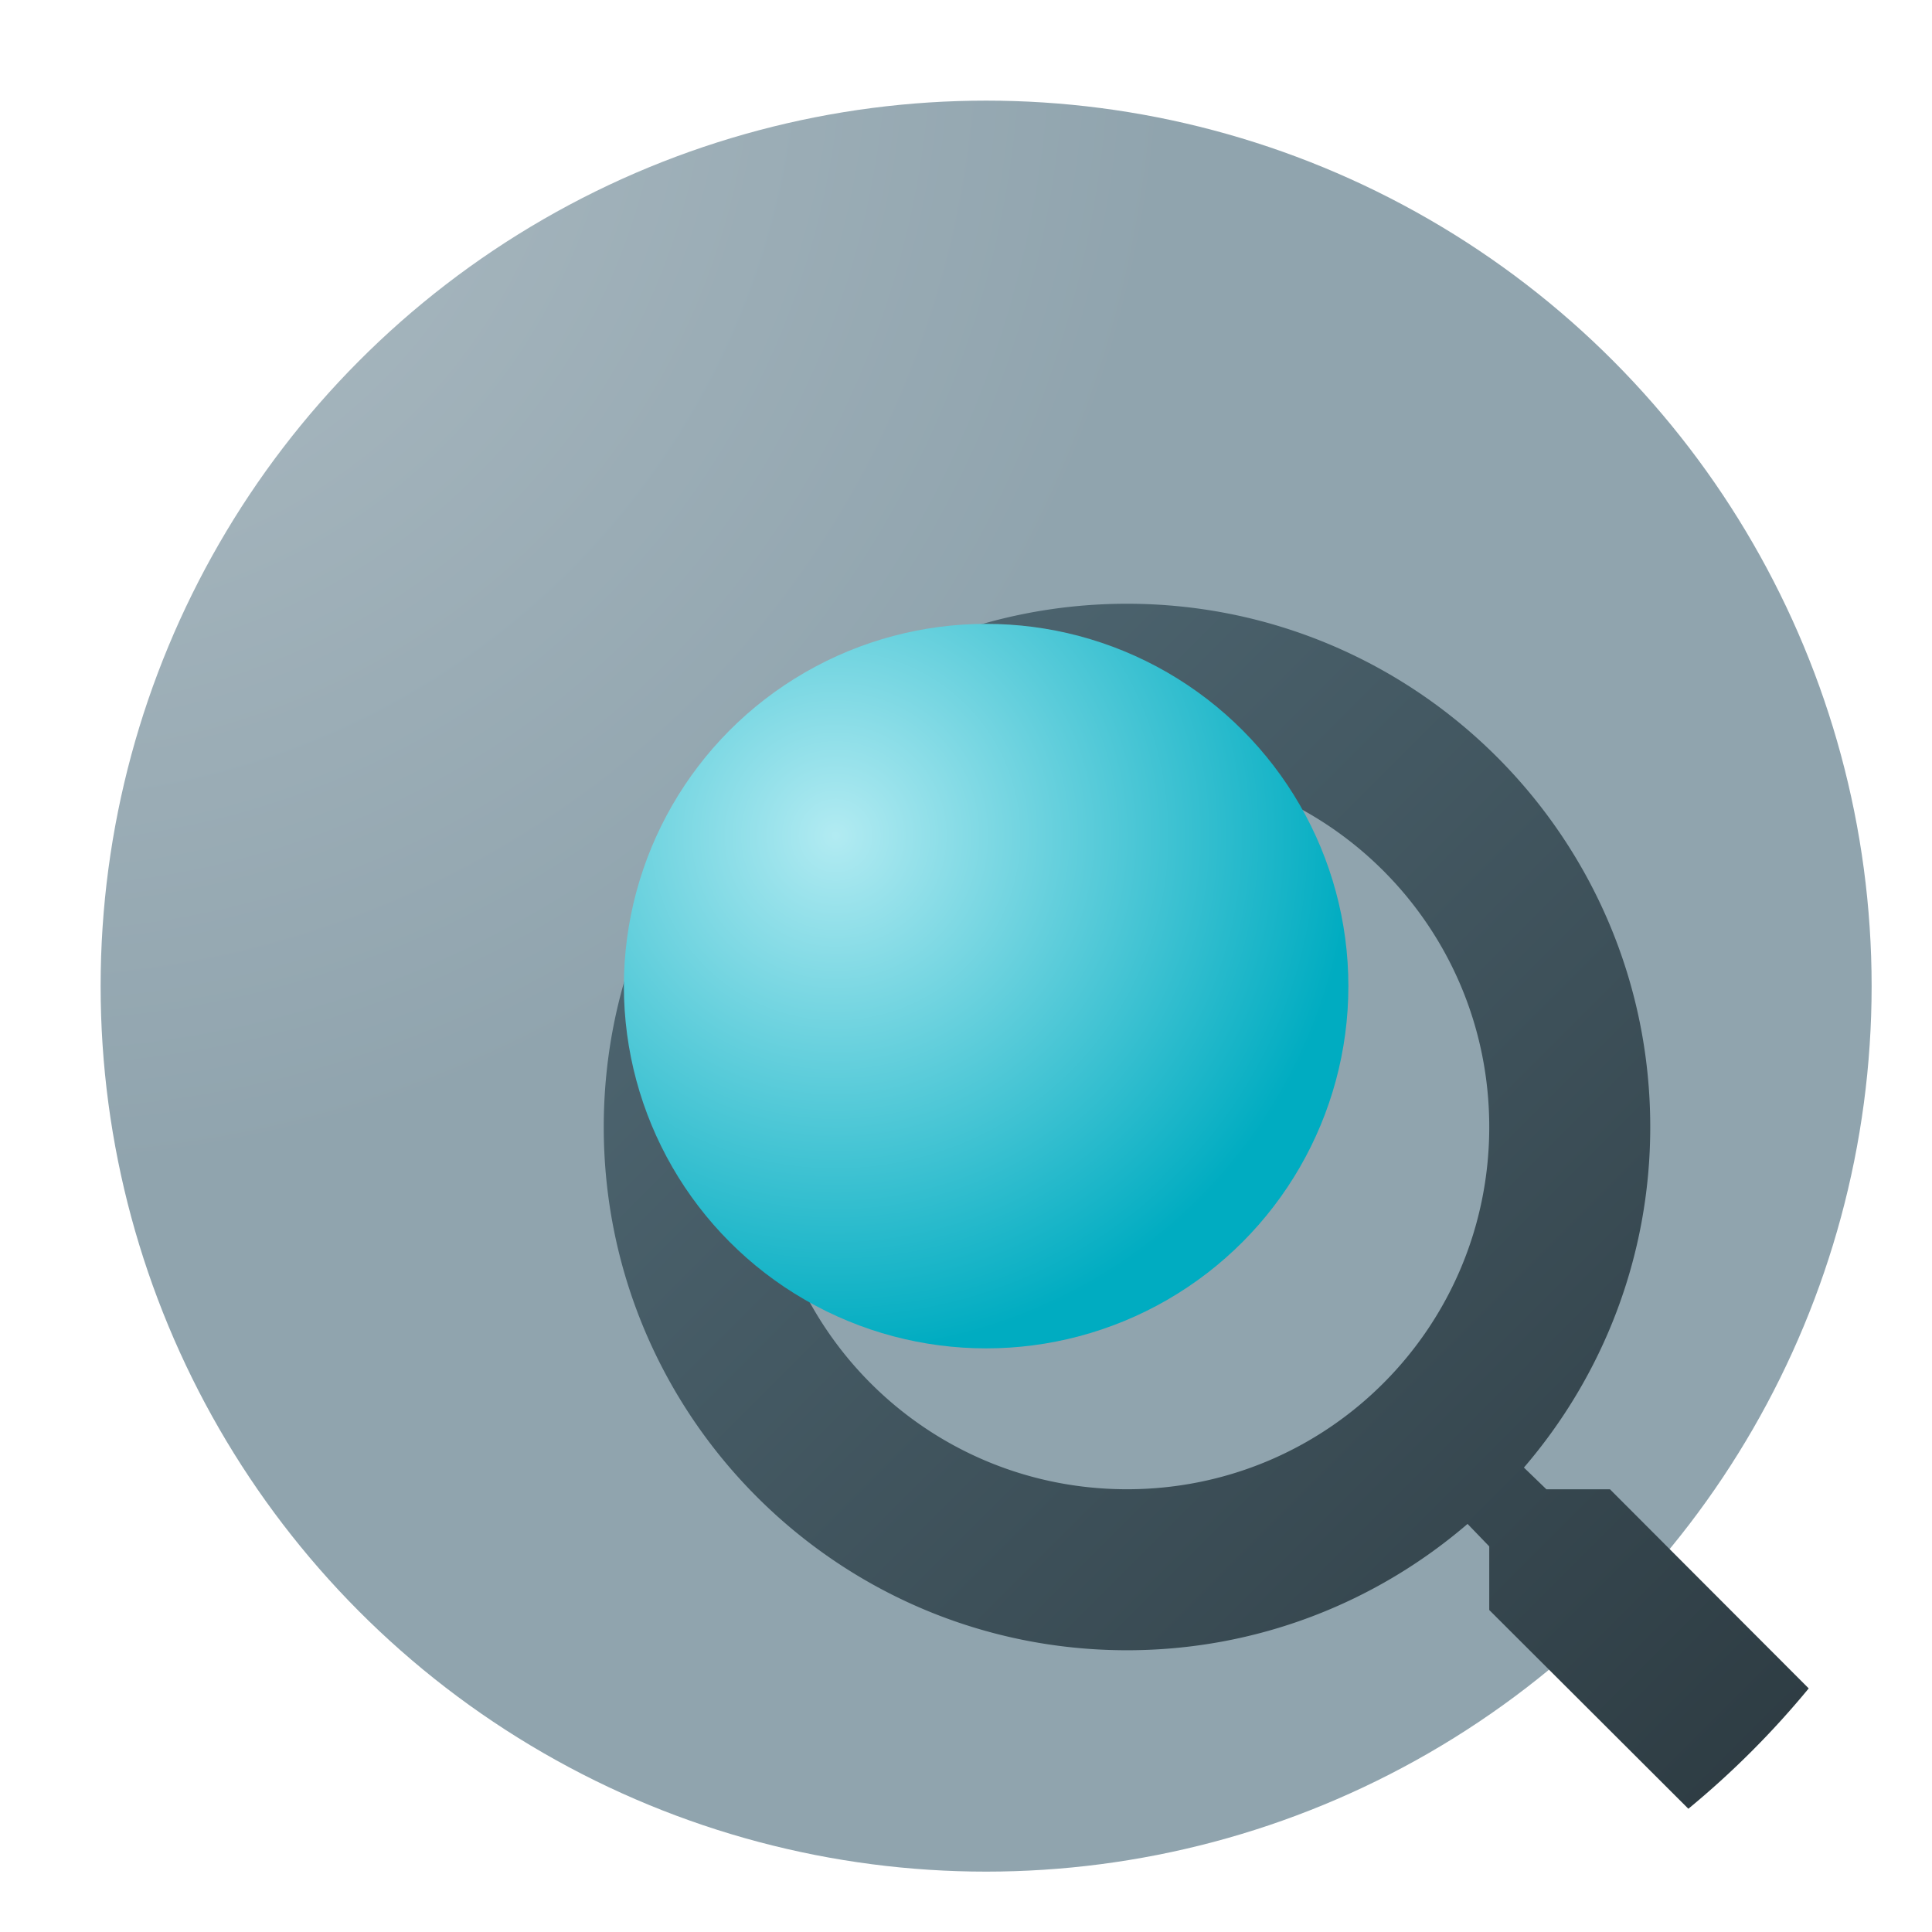 <?xml version="1.0" encoding="UTF-8" standalone="no"?>
<!-- Created with Inkscape (http://www.inkscape.org/) -->

<svg
   width="48"
   height="48"
   viewBox="0 0 48 48"
   version="1.1"
   id="svg1"
   inkscape:version="1.4 (e7c3feb100, 2024-10-09)"
   sodipodi:docname="izvor.svg"
   xml:space="preserve"
   xmlns:inkscape="http://www.inkscape.org/namespaces/inkscape"
   xmlns:sodipodi="http://sodipodi.sourceforge.net/DTD/sodipodi-0.dtd"
   xmlns:xlink="http://www.w3.org/1999/xlink"
   xmlns="http://www.w3.org/2000/svg"
   xmlns:svg="http://www.w3.org/2000/svg"><sodipodi:namedview
     id="namedview1"
     pagecolor="#ffffff"
     bordercolor="#000000"
     borderopacity="0.25"
     inkscape:showpageshadow="2"
     inkscape:pageopacity="0.0"
     inkscape:pagecheckerboard="0"
     inkscape:deskcolor="#d1d1d1"
     inkscape:document-units="px"
     inkscape:zoom="9.4883561"
     inkscape:cx="22.81744"
     inkscape:cy="23.186314"
     inkscape:window-width="1800"
     inkscape:window-height="1096"
     inkscape:window-x="0"
     inkscape:window-y="36"
     inkscape:window-maximized="1"
     inkscape:current-layer="layer1" /><defs
     id="defs1"><linearGradient
       id="linearGradient145"
       inkscape:collect="always"><stop
         style="stop-color:#263238;stop-opacity:1;"
         offset="0"
         id="stop146" /><stop
         style="stop-color:#546e7a;stop-opacity:1;"
         offset="1"
         id="stop147" /></linearGradient><linearGradient
       id="linearGradient143"
       inkscape:collect="always"><stop
         style="stop-color:#b2ebf2;stop-opacity:1;"
         offset="0"
         id="stop144" /><stop
         style="stop-color:#00acc1;stop-opacity:1;"
         offset="1"
         id="stop145" /></linearGradient><linearGradient
       id="linearGradient142"
       inkscape:collect="always"><stop
         style="stop-color:#b0bec5;stop-opacity:1;"
         offset="0"
         id="stop142" /><stop
         style="stop-color:#90a4ae;stop-opacity:1;"
         offset="1"
         id="stop143" /></linearGradient><filter
       style="color-interpolation-filters:sRGB;"
       inkscape:label="Drop Shadow"
       id="filter64"
       x="-0.297"
       y="-0.297"
       width="1.727"
       height="1.727"><feFlood
         result="flood"
         in="SourceGraphic"
         flood-opacity="0.502"
         flood-color="rgb(0,0,0)"
         id="feFlood63" /><feGaussianBlur
         result="blur"
         in="SourceGraphic"
         stdDeviation="2.5"
         id="feGaussianBlur63" /><feOffset
         result="offset"
         in="blur"
         dx="3"
         dy="3"
         id="feOffset63" /><feComposite
         result="comp1"
         operator="in"
         in="flood"
         in2="offset"
         id="feComposite63" /><feComposite
         result="fbSourceGraphic"
         operator="over"
         in="SourceGraphic"
         in2="comp1"
         id="feComposite64" /><feColorMatrix
         result="fbSourceGraphicAlpha"
         in="fbSourceGraphic"
         values="0 0 0 -1 0 0 0 0 -1 0 0 0 0 -1 0 0 0 0 1 0"
         id="feColorMatrix64" /><feFlood
         id="feFlood64"
         result="flood"
         in="fbSourceGraphic"
         flood-opacity="0.502"
         flood-color="rgb(0,0,0)" /><feGaussianBlur
         id="feGaussianBlur64"
         result="blur"
         in="fbSourceGraphic"
         stdDeviation="1.2" /><feOffset
         id="feOffset64"
         result="offset"
         in="blur"
         dx="1"
         dy="1" /><feComposite
         id="feComposite65"
         result="comp1"
         operator="in"
         in="flood"
         in2="offset" /><feComposite
         id="feComposite66"
         result="comp2"
         operator="over"
         in="fbSourceGraphic"
         in2="comp1" /></filter><filter
       style="color-interpolation-filters:sRGB"
       inkscape:label="Drop Shadow"
       id="filter90"
       x="-0.2"
       y="-0.2"
       width="1.428"
       height="1.428"><feFlood
         result="flood"
         in="SourceGraphic"
         flood-opacity="0.337"
         flood-color="rgb(0,0,0)"
         id="feFlood89" /><feGaussianBlur
         result="blur"
         in="SourceGraphic"
         stdDeviation="1.2"
         id="feGaussianBlur89" /><feOffset
         result="offset"
         in="blur"
         dx="0.5"
         dy="0.5"
         id="feOffset89" /><feComposite
         result="comp1"
         operator="out"
         in="flood"
         in2="offset"
         id="feComposite89" /><feComposite
         result="fbSourceGraphic"
         operator="atop"
         in="comp1"
         in2="SourceGraphic"
         id="feComposite90" /><feColorMatrix
         result="fbSourceGraphicAlpha"
         in="fbSourceGraphic"
         values="0 0 0 -1 0 0 0 0 -1 0 0 0 0 -1 0 0 0 0 1 0"
         id="feColorMatrix109" /><feFlood
         id="feFlood109"
         result="flood"
         in="fbSourceGraphic"
         flood-opacity="0.173"
         flood-color="rgb(0,0,0)" /><feGaussianBlur
         id="feGaussianBlur109"
         result="blur"
         in="fbSourceGraphic"
         stdDeviation="0.3" /><feOffset
         id="feOffset109"
         result="offset"
         in="blur"
         dx="0"
         dy="0" /><feComposite
         id="feComposite109"
         result="comp1"
         operator="out"
         in="flood"
         in2="offset" /><feComposite
         id="feComposite110"
         result="comp2"
         operator="atop"
         in="comp1"
         in2="fbSourceGraphic" /></filter><filter
       style="color-interpolation-filters:sRGB;"
       inkscape:label="Drop Shadow"
       id="filter142"
       x="-0.147"
       y="-0.147"
       width="1.306"
       height="1.306"><feFlood
         result="flood"
         in="SourceGraphic"
         flood-opacity="0.42"
         flood-color="rgb(0,0,0)"
         id="feFlood141" /><feGaussianBlur
         result="blur"
         in="SourceGraphic"
         stdDeviation="2.7"
         id="feGaussianBlur141" /><feOffset
         result="offset"
         in="blur"
         dx="0.5"
         dy="0.5"
         id="feOffset141" /><feComposite
         result="comp1"
         operator="out"
         in="flood"
         in2="offset"
         id="feComposite141" /><feComposite
         result="comp2"
         operator="atop"
         in="comp1"
         in2="SourceGraphic"
         id="feComposite142" /></filter><radialGradient
       inkscape:collect="always"
       xlink:href="#linearGradient142"
       id="radialGradient143"
       cx="0"
       cy="0"
       fx="0"
       fy="0"
       r="28.73"
       gradientUnits="userSpaceOnUse" /><radialGradient
       inkscape:collect="always"
       xlink:href="#linearGradient143"
       id="radialGradient145"
       cx="24.25"
       cy="24.25"
       fx="24.25"
       fy="24.25"
       r="12.85"
       gradientUnits="userSpaceOnUse"
       gradientTransform="translate(-3.988,-3.988)" /><linearGradient
       inkscape:collect="always"
       xlink:href="#linearGradient145"
       id="linearGradient147"
       x1="46.247"
       y1="46.247"
       x2="9.691"
       y2="9.691"
       gradientUnits="userSpaceOnUse" /><clipPath
       clipPathUnits="userSpaceOnUse"
       id="clipPath149"><circle
         style="fill:#000000;stroke:#00ff00;stroke-width:0"
         id="circle149"
         r="22"
         cy="24"
         cx="24" /></clipPath></defs><g
     inkscape:label="Strat 1"
     inkscape:groupmode="layer"
     id="layer1"><circle
       style="fill:url(#radialGradient143);stroke:#00ff00;stroke-width:0;filter:url(#filter142)"
       id="path1"
       cx="24"
       cy="24"
       r="22" /><path
       id="path2"
       style="fill:url(#linearGradient147);stroke-width:2;filter:url(#filter64)"
       d="m 24,11 c -7.18,0 -13,5.82 -13,13 0,7.18 5.82,13 13,13 3.22,0 6.181,-1.179 8.461,-3.139 l 0.539,0.559 v 1.58 l 4.947,4.938 a 22,22 0 0 0 2.99,-2.99 l -4.938,-4.947 H 34.42 L 33.861,32.461 c 1.96,-2.28 3.139,-5.241 3.139,-8.461 0,-7.18 -5.82,-13 -13,-13 z m 0,4 c 4.98,0 9,4.02 9,9 0,4.98 -4.02,9 -9,9 -4.98,0 -9,-4.02 -9,-9 0,-4.98 4.02,-9 9,-9 z"
       clip-path="url(#clipPath149)" /><circle
       style="fill:url(#radialGradient145);stroke:#00ff00;stroke-width:0;filter:url(#filter90)"
       id="circle66"
       cx="24"
       cy="24"
       r="9" /></g></svg>
